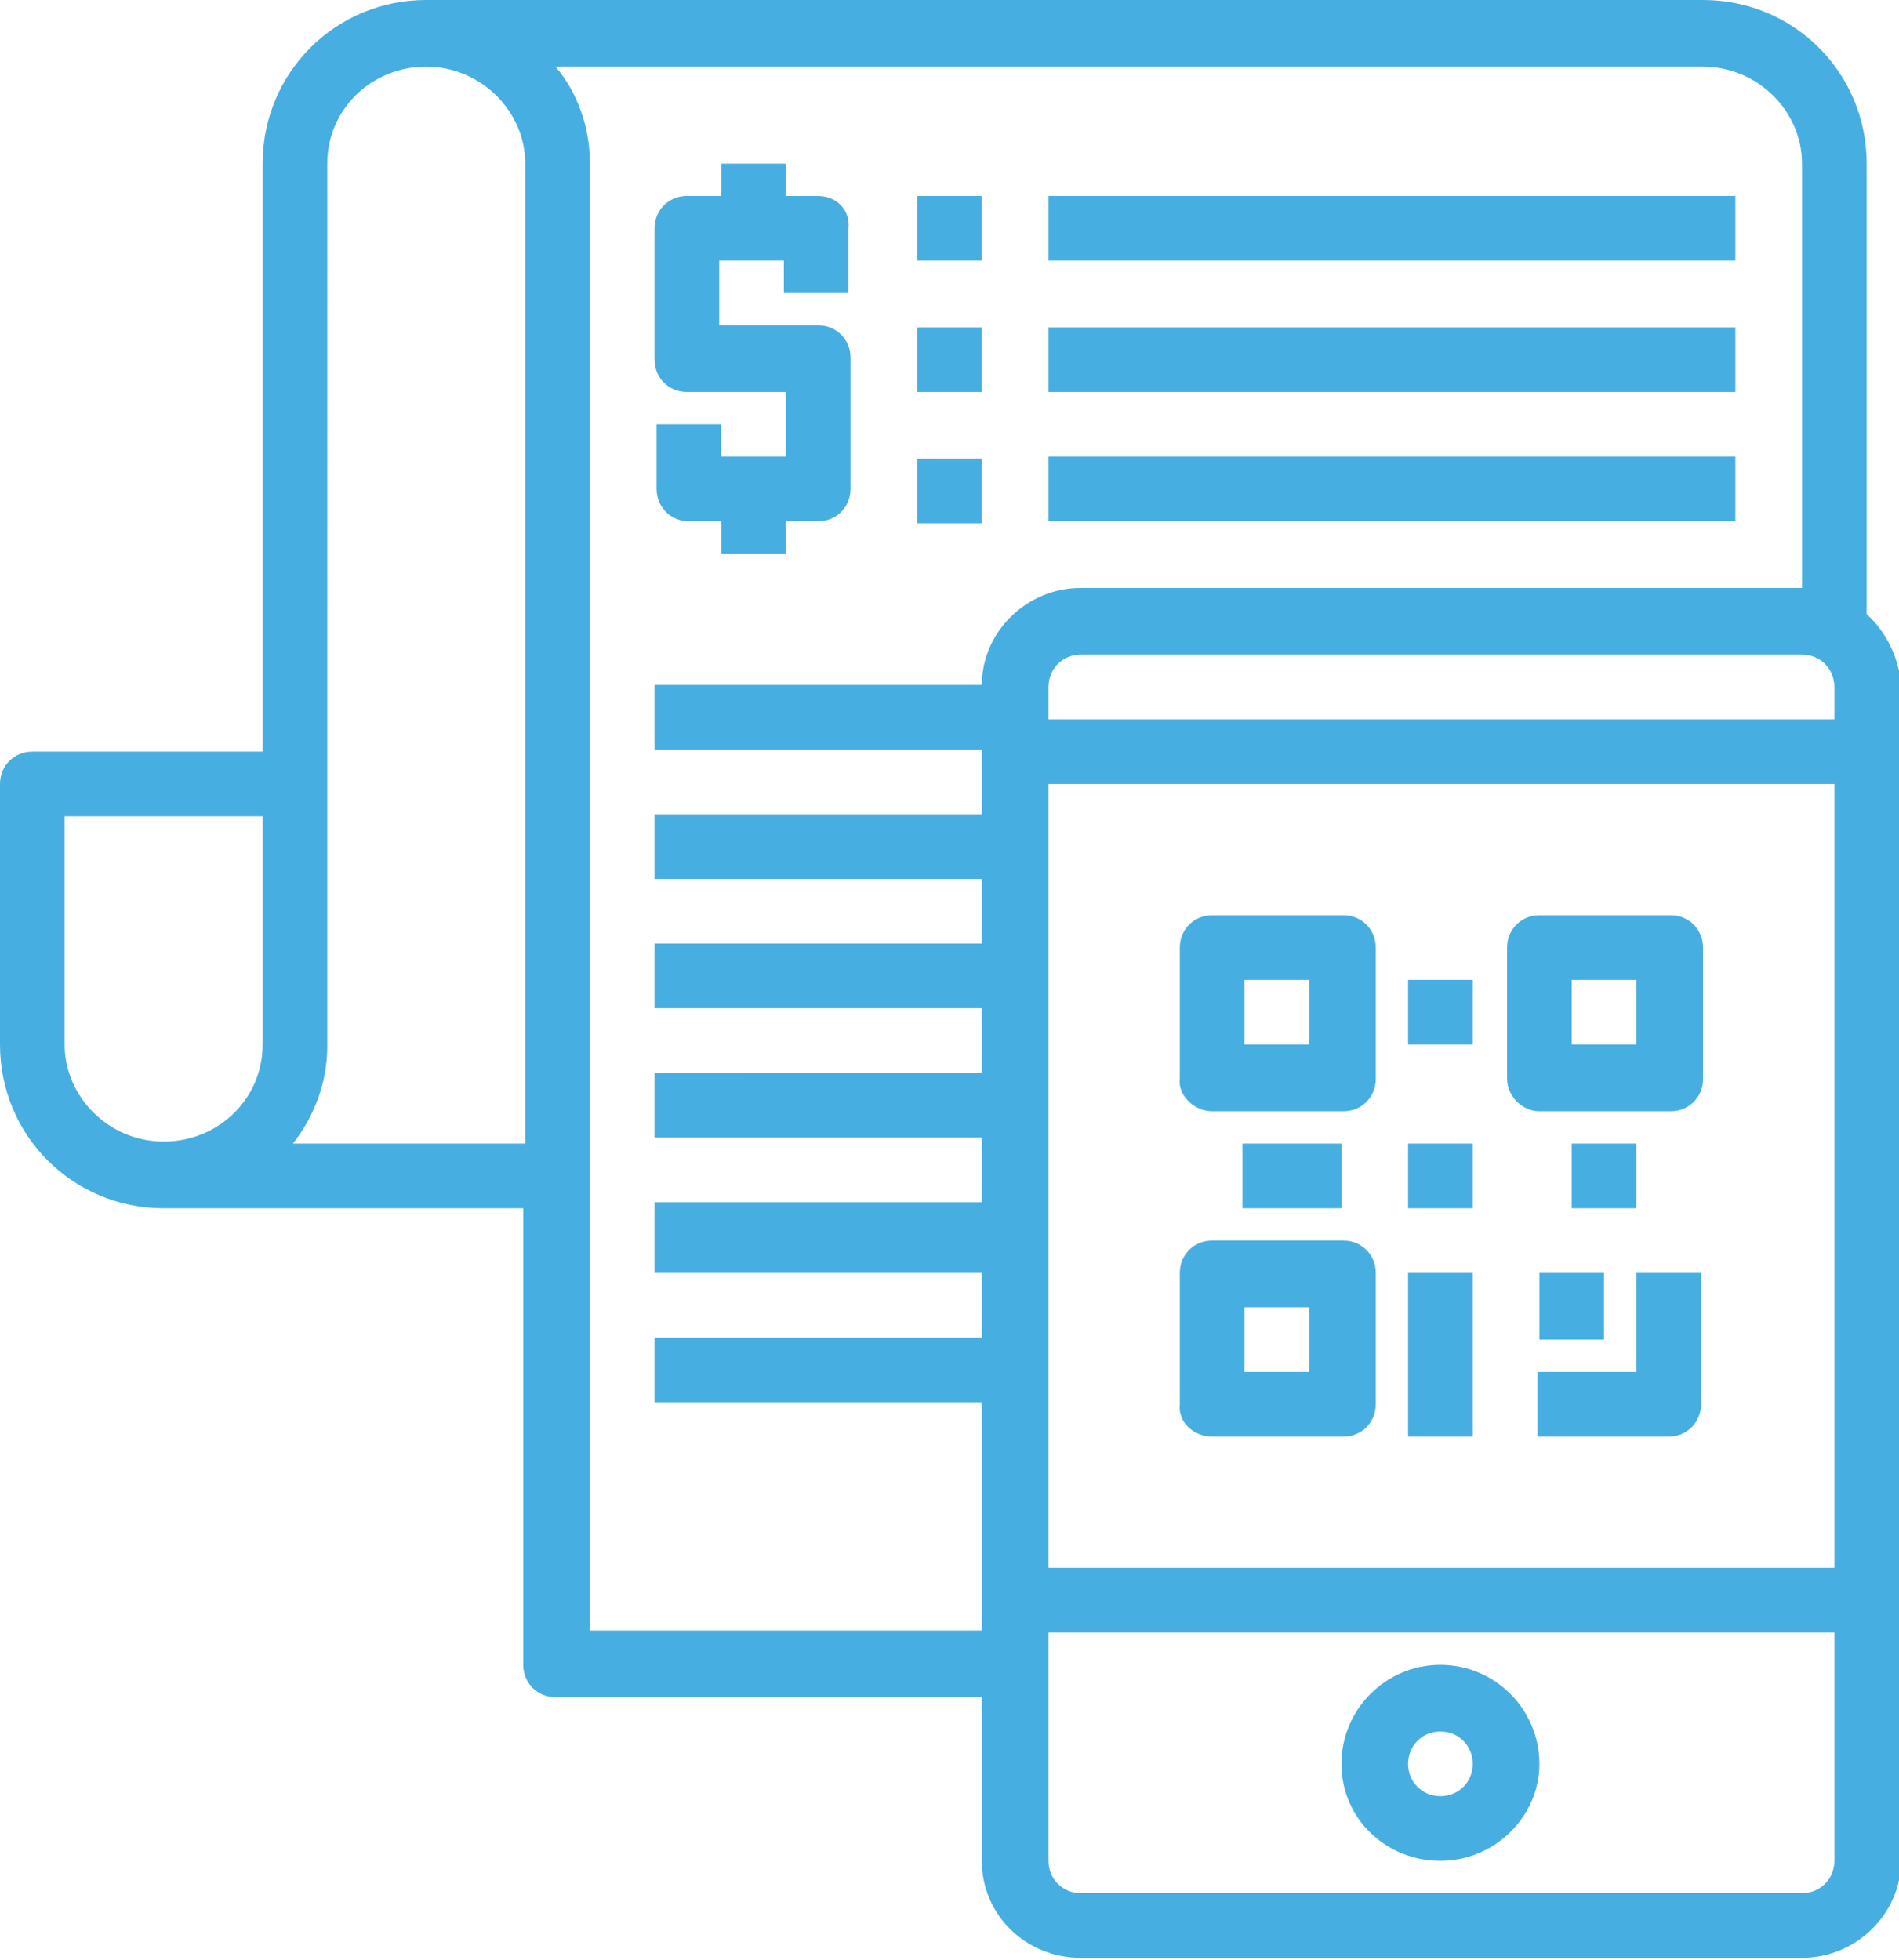 <?xml version="1.0" encoding="utf-8"?>
<!-- Generator: Adobe Illustrator 22.1.0, SVG Export Plug-In . SVG Version: 6.00 Build 0)  -->
<svg width="94" height="97" version="1.1" id="investment4" xmlns="http://www.w3.org/2000/svg" xmlns:xlink="http://www.w3.org/1999/xlink" x="0px"
	 y="0px" viewBox="0 0 94 97" style="enable-background:new 0 0 94 97;" xml:space="preserve">
<style type="text/css">
	.st0{fill-rule:evenodd;clip-rule:evenodd;fill:#47AEE1;}
	.st1{fill:none;stroke:#030403;stroke-width:0;stroke-miterlimit:100;}
</style>
<g id="payment_11_1">
	<g>
		<path class="st0" d="M85.9,22.6h-34v3.2h34V22.6z M85.9,16.2h-34v3.2h34V16.2z M71.3,92.1c2.7,0,4.9-2.2,4.9-4.8
			c0-2.7-2.2-4.9-4.9-4.9s-4.9,2.2-4.9,4.9C66.4,90,68.6,92.1,71.3,92.1z M71.3,85.7c0.9,0,1.6,0.7,1.6,1.6c0,0.9-0.7,1.6-1.6,1.6
			c-0.9,0-1.6-0.7-1.6-1.6C69.7,86.4,70.4,85.7,71.3,85.7z M40.5,9.7h-1.6V8.1h-3.2v1.6H34c-0.9,0-1.6,0.7-1.6,1.6v6.5
			c0,0.9,0.7,1.6,1.6,1.6h4.9v3.2h-3.2V21h-3.2v3.2c0,0.9,0.7,1.6,1.6,1.6h1.6v1.6h3.2v-1.6h1.6c0.9,0,1.6-0.7,1.6-1.6v-6.5
			c0-0.9-0.7-1.6-1.6-1.6h-4.9v-3.2h3.2v1.6h3.2v-3.2C42.1,10.4,41.4,9.7,40.5,9.7z M45.4,25.9h3.2v-3.2h-3.2V25.9z M85.9,9.7h-34
			v3.2h34V9.7z M45.4,19.4h3.2v-3.2h-3.2V19.4z M45.4,12.9h3.2V9.7h-3.2V12.9z M60,55h6.5c0.9,0,1.6-0.7,1.6-1.6v-6.5
			c0-0.9-0.7-1.6-1.6-1.6H60c-0.9,0-1.6,0.7-1.6,1.6v6.5C58.3,54.2,59.1,55,60,55z M61.6,48.5h3.2v3.2h-3.2V48.5z M72.9,63h-3.2v8.1
			h3.2V63z M66.4,59.8v-3.2h-4.9v3.2H66.4z M92.4,30.4V8.1c0-4.5-3.6-8.1-8.1-8.1H21.1C16.6,0,13,3.6,13,8.1v29.1H1.6
			c-0.9,0-1.6,0.7-1.6,1.6v12.9c0,4.5,3.6,8.1,8.1,8.1h17.8v22.6c0,0.9,0.7,1.6,1.6,1.6h21.1v8.1c0,2.7,2.2,4.8,4.9,4.8h35.7
			c2.7,0,4.9-2.2,4.9-4.8V33.9C94,32.6,93.4,31.3,92.4,30.4z M13,51.7c0,2.7-2.2,4.8-4.9,4.8s-4.9-2.2-4.9-4.8V40.4H13V51.7z
			 M25.9,56.6H14.5c1.1-1.4,1.7-3.1,1.7-4.8V8.1c0-2.7,2.2-4.8,4.9-4.8c2.7,0,4.9,2.2,4.9,4.8V56.6z M48.6,33.9H32.4v3.2h16.2v3.2
			H32.4v3.2h16.2v3.2H32.4v3.2h16.2v3.2H32.4v3.2h16.2v3.2H32.4V63h16.2v3.2H32.4v3.2h16.2v11.3H29.2V8.1c0-1.8-0.6-3.5-1.7-4.8
			h56.8c2.7,0,4.9,2.2,4.9,4.8v21H53.5C50.8,29.1,48.6,31.3,48.6,33.9z M90.8,92.1c0,0.9-0.7,1.6-1.6,1.6H53.5
			c-0.9,0-1.6-0.7-1.6-1.6V80.8h38.9V92.1z M90.8,77.6H51.9V38.8h38.9V77.6z M90.8,35.6H51.9v-1.6c0-0.9,0.7-1.6,1.6-1.6h35.7
			c0.9,0,1.6,0.7,1.6,1.6V35.6z M60,71.1h6.5c0.9,0,1.6-0.7,1.6-1.6V63c0-0.9-0.7-1.6-1.6-1.6H60c-0.9,0-1.6,0.7-1.6,1.6v6.5
			C58.3,70.4,59.1,71.1,60,71.1z M61.6,64.7h3.2v3.2h-3.2V64.7z M76.2,55h6.5c0.9,0,1.6-0.7,1.6-1.6v-6.5c0-0.9-0.7-1.6-1.6-1.6
			h-6.5c-0.9,0-1.6,0.7-1.6,1.6v6.5C74.6,54.2,75.3,55,76.2,55z M77.8,48.5H81v3.2h-3.2V48.5z M72.9,56.6h-3.2v3.2h3.2V56.6z
			 M76.2,66.3h3.2V63h-3.2V66.3z M81,56.6h-3.2v3.2H81V56.6z M81,67.9h-4.9v3.2h6.5c0.9,0,1.6-0.7,1.6-1.6V63H81V67.9z M72.9,48.5
			h-3.2v3.2h3.2V48.5z"/>
	</g>
	<g>
		<path class="st1" d="M85.9,22.6h-34v3.2h34V22.6z M85.9,16.2h-34v3.2h34V16.2z M71.3,92.1c2.7,0,4.9-2.2,4.9-4.8
			c0-2.7-2.2-4.9-4.9-4.9s-4.9,2.2-4.9,4.9C66.4,90,68.6,92.1,71.3,92.1z M71.3,85.7c0.9,0,1.6,0.7,1.6,1.6c0,0.9-0.7,1.6-1.6,1.6
			c-0.9,0-1.6-0.7-1.6-1.6C69.7,86.4,70.4,85.7,71.3,85.7z M40.5,9.7h-1.6V8.1h-3.2v1.6H34c-0.9,0-1.6,0.7-1.6,1.6v6.5
			c0,0.9,0.7,1.6,1.6,1.6h4.9v3.2h-3.2V21h-3.2v3.2c0,0.9,0.7,1.6,1.6,1.6h1.6v1.6h3.2v-1.6h1.6c0.9,0,1.6-0.7,1.6-1.6v-6.5
			c0-0.9-0.7-1.6-1.6-1.6h-4.9v-3.2h3.2v1.6h3.2v-3.2C42.1,10.4,41.4,9.7,40.5,9.7z M45.4,25.9h3.2v-3.2h-3.2V25.9z M85.9,9.7h-34
			v3.2h34V9.7z M45.4,19.4h3.2v-3.2h-3.2V19.4z M45.4,12.9h3.2V9.7h-3.2V12.9z M60,55h6.5c0.9,0,1.6-0.7,1.6-1.6v-6.5
			c0-0.9-0.7-1.6-1.6-1.6H60c-0.9,0-1.6,0.7-1.6,1.6v6.5C58.3,54.2,59.1,55,60,55z M61.6,48.5h3.2v3.2h-3.2V48.5z M72.9,63h-3.2v8.1
			h3.2V63z M66.4,59.8v-3.2h-4.9v3.2H66.4z M92.4,30.4V8.1c0-4.5-3.6-8.1-8.1-8.1H21.1C16.6,0,13,3.6,13,8.1v29.1H1.6
			c-0.9,0-1.6,0.7-1.6,1.6v12.9c0,4.5,3.6,8.1,8.1,8.1h17.8v22.6c0,0.9,0.7,1.6,1.6,1.6h21.1v8.1c0,2.7,2.2,4.8,4.9,4.8h35.7
			c2.7,0,4.9-2.2,4.9-4.8V33.9C94,32.6,93.4,31.3,92.4,30.4z M13,51.7c0,2.7-2.2,4.8-4.9,4.8s-4.9-2.2-4.9-4.8V40.4H13V51.7z
			 M25.9,56.6H14.5c1.1-1.4,1.7-3.1,1.7-4.8V8.1c0-2.7,2.2-4.8,4.9-4.8c2.7,0,4.9,2.2,4.9,4.8V56.6z M48.6,33.9H32.4v3.2h16.2v3.2
			H32.4v3.2h16.2v3.2H32.4v3.2h16.2v3.2H32.4v3.2h16.2v3.2H32.4V63h16.2v3.2H32.4v3.2h16.2v11.3H29.2V8.1c0-1.8-0.6-3.5-1.7-4.8
			h56.8c2.7,0,4.9,2.2,4.9,4.8v21H53.5C50.8,29.1,48.6,31.3,48.6,33.9z M90.8,92.1c0,0.9-0.7,1.6-1.6,1.6H53.5
			c-0.9,0-1.6-0.7-1.6-1.6V80.8h38.9V92.1z M90.8,77.6H51.9V38.8h38.9V77.6z M90.8,35.6H51.9v-1.6c0-0.9,0.7-1.6,1.6-1.6h35.7
			c0.9,0,1.6,0.7,1.6,1.6V35.6z M60,71.1h6.5c0.9,0,1.6-0.7,1.6-1.6V63c0-0.9-0.7-1.6-1.6-1.6H60c-0.9,0-1.6,0.7-1.6,1.6v6.5
			C58.3,70.4,59.1,71.1,60,71.1z M61.6,64.7h3.2v3.2h-3.2V64.7z M76.2,55h6.5c0.9,0,1.6-0.7,1.6-1.6v-6.5c0-0.9-0.7-1.6-1.6-1.6
			h-6.5c-0.9,0-1.6,0.7-1.6,1.6v6.5C74.6,54.2,75.3,55,76.2,55z M77.8,48.5H81v3.2h-3.2V48.5z M72.9,56.6h-3.2v3.2h3.2V56.6z
			 M76.2,66.3h3.2V63h-3.2V66.3z M81,56.6h-3.2v3.2H81V56.6z M81,67.9h-4.9v3.2h6.5c0.9,0,1.6-0.7,1.6-1.6V63H81V67.9z M72.9,48.5
			h-3.2v3.2h3.2V48.5z"/>
	</g>
</g>
</svg>
